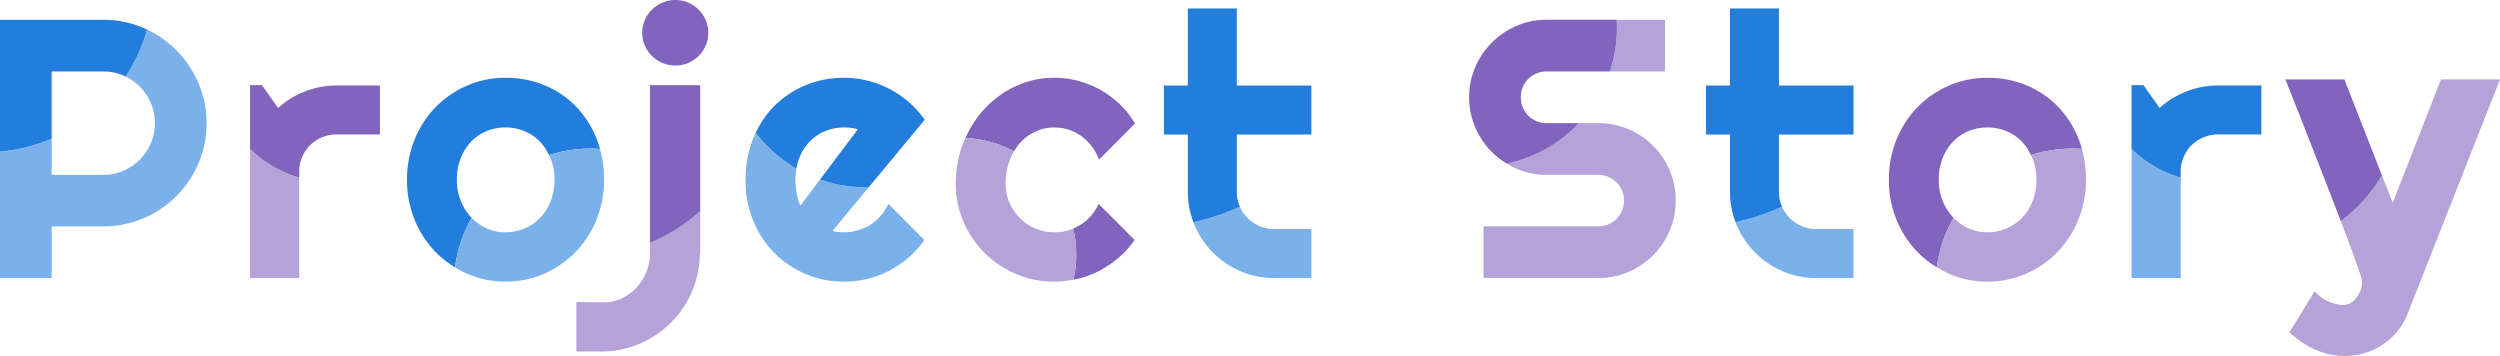 <svg xmlns="http://www.w3.org/2000/svg" width="480.723" height="68.436" viewBox="0 0 480.723 68.436"><g transform="translate(-133 -473.065)"><path d="M-1065.471,816.066a20.129,20.129,0,0,0-2.008-4.745,20,20,0,0,0-3.117-4.034,20.194,20.194,0,0,0-4.018-3.117c-.518-.306-1.054-.578-1.6-.836a32.137,32.137,0,0,1-4.12,9.044,9.98,9.98,0,0,1,2.725,1.922,10,10,0,0,1,2.13,3.168,9.712,9.712,0,0,1,.779,3.862,9.712,9.712,0,0,1-.779,3.862,9.989,9.989,0,0,1-2.13,3.168,10.049,10.049,0,0,1-3.151,2.13,9.56,9.56,0,0,1-3.844.779h-9.939V824.3a32.113,32.113,0,0,1-9.939,2.5v24.317h9.939v-9.939h9.939a19.273,19.273,0,0,0,7.706-1.558,20.051,20.051,0,0,0,6.319-4.26,20.048,20.048,0,0,0,4.26-6.319,19.271,19.271,0,0,0,1.558-7.706A19.394,19.394,0,0,0-1065.471,816.066Z" transform="translate(1237.483 -324.584)" fill="#7bb1ea"/><path d="M-1094.544,824.59V811.681h9.939a9.579,9.579,0,0,1,3.844.779c.146.064.285.138.427.208a32.137,32.137,0,0,0,4.12-9.044,20.123,20.123,0,0,0-3.127-1.173,19.393,19.393,0,0,0-5.264-.709h-19.878v25.344A32.1,32.1,0,0,0-1094.544,824.59Z" transform="translate(1237.483 -324.874)" fill="#237ddc"/><path d="M-1025.839,838.1c-.042-.043-.087-.079-.128-.123a10.021,10.021,0,0,1-1.992-3.186,10.718,10.718,0,0,1-.727-3.982,11.247,11.247,0,0,1,.727-4.138,9.77,9.77,0,0,1,1.992-3.187,8.581,8.581,0,0,1,2.978-2.043,9.445,9.445,0,0,1,3.654-.71,9.442,9.442,0,0,1,3.654.71,8.739,8.739,0,0,1,3,2.043,9.688,9.688,0,0,1,1.707,2.559,26.341,26.341,0,0,1,8.028-1.25c.6,0,1.191.027,1.78.066a18.673,18.673,0,0,0-.709-2.1,18.858,18.858,0,0,0-4.052-6.2,17.855,17.855,0,0,0-6.009-3.982,19.419,19.419,0,0,0-7.394-1.4,18.343,18.343,0,0,0-7.359,1.49,18.916,18.916,0,0,0-6.026,4.1,19.161,19.161,0,0,0-4.068,6.215,20.286,20.286,0,0,0-1.49,7.828,19.963,19.963,0,0,0,1.49,7.739,19.219,19.219,0,0,0,4.068,6.2,18.987,18.987,0,0,0,3.666,2.872A26.164,26.164,0,0,1-1025.839,838.1Z" transform="translate(1249.538 -323.156)" fill="#237ddc"/><path d="M-1012.4,823.947c.1.214.229.4.319.628a11.01,11.01,0,0,1,.745,4.138,11.048,11.048,0,0,1-.745,4.121,9.576,9.576,0,0,1-2.026,3.186,9.085,9.085,0,0,1-3,2.044,9.264,9.264,0,0,1-3.654.727,8.729,8.729,0,0,1-3.653-.779A9.322,9.322,0,0,1-1027.26,836a26.155,26.155,0,0,0-3.215,9.52,19.841,19.841,0,0,0,2.361,1.248,18.157,18.157,0,0,0,7.359,1.506,18.243,18.243,0,0,0,7.394-1.506,18.96,18.96,0,0,0,6.009-4.121,19.356,19.356,0,0,0,4.052-6.2,19.965,19.965,0,0,0,1.49-7.739,22.1,22.1,0,0,0-.78-5.949c-.589-.039-1.181-.066-1.78-.066A26.345,26.345,0,0,0-1012.4,823.947Z" transform="translate(1250.958 -321.058)" fill="#7bb1ea"/><path d="M-784.779,838.1c-.041-.043-.086-.079-.128-.123a10.014,10.014,0,0,1-1.991-3.186,10.719,10.719,0,0,1-.727-3.982,11.248,11.248,0,0,1,.727-4.138,9.763,9.763,0,0,1,1.991-3.187,8.575,8.575,0,0,1,2.979-2.043,9.442,9.442,0,0,1,3.654-.71,9.441,9.441,0,0,1,3.654.71,8.762,8.762,0,0,1,3,2.043,9.685,9.685,0,0,1,1.706,2.559,26.343,26.343,0,0,1,8.029-1.25c.6,0,1.19.027,1.779.066a18.443,18.443,0,0,0-.709-2.1,18.854,18.854,0,0,0-4.051-6.2,17.877,17.877,0,0,0-6.009-3.982,19.428,19.428,0,0,0-7.394-1.4,18.353,18.353,0,0,0-7.36,1.49,18.921,18.921,0,0,0-6.025,4.1,19.168,19.168,0,0,0-4.07,6.215,20.289,20.289,0,0,0-1.489,7.828,19.965,19.965,0,0,0,1.489,7.739,19.226,19.226,0,0,0,4.07,6.2,19.016,19.016,0,0,0,3.664,2.872A26.161,26.161,0,0,1-784.779,838.1Z" transform="translate(1293.43 -323.156)" fill="#8264be"/><path d="M-771.34,823.947c.1.214.229.4.32.628a11.008,11.008,0,0,1,.745,4.138,11.046,11.046,0,0,1-.745,4.121,9.576,9.576,0,0,1-2.026,3.186,9.11,9.11,0,0,1-3,2.044,9.264,9.264,0,0,1-3.654.727,8.735,8.735,0,0,1-3.654-.779A9.34,9.34,0,0,1-786.2,836a26.154,26.154,0,0,0-3.215,9.52,19.926,19.926,0,0,0,2.361,1.248,18.166,18.166,0,0,0,7.36,1.506,18.251,18.251,0,0,0,7.394-1.506,18.985,18.985,0,0,0,6.009-4.121,19.352,19.352,0,0,0,4.051-6.2,19.964,19.964,0,0,0,1.489-7.739,22.059,22.059,0,0,0-.78-5.949c-.589-.039-1.181-.066-1.779-.066A26.347,26.347,0,0,0-771.34,823.947Z" transform="translate(1294.851 -321.058)" fill="#b4a2d8"/><g transform="translate(461.047 474.686)"><path d="M-809.452,835.876a7.335,7.335,0,0,1-2.286-1.54,7.145,7.145,0,0,1-1.481-2.19,43.252,43.252,0,0,1-8.94,2.974c.077.2.138.4.223.6A16.776,16.776,0,0,0-818.369,841a16.812,16.812,0,0,0,5.282,3.567,16.106,16.106,0,0,0,6.441,1.3h7.169v-9.419h-7.169A6.971,6.971,0,0,1-809.452,835.876Z" transform="translate(827.841 -794.024)" fill="#7bb1ea"/><path d="M-812.386,837.939a7.046,7.046,0,0,1-.553-2.789V824.138H-798.6v-9.42h-14.337V799.9h-9.42v14.822h-4.607v9.42h4.607V835.15a16.159,16.159,0,0,0,1.076,5.841,43.253,43.253,0,0,0,8.94-2.974C-812.355,837.99-812.373,837.966-812.386,837.939Z" transform="translate(826.966 -799.896)" fill="#237ddc"/></g><g transform="translate(356.801 474.686)"><path d="M-897.641,835.876a7.322,7.322,0,0,1-2.286-1.54,7.144,7.144,0,0,1-1.481-2.19,43.274,43.274,0,0,1-8.94,2.974c.076.2.137.4.222.6A16.779,16.779,0,0,0-906.558,841a16.806,16.806,0,0,0,5.28,3.567,16.112,16.112,0,0,0,6.442,1.3h7.168v-9.419h-7.168A6.971,6.971,0,0,1-897.641,835.876Z" transform="translate(916.03 -794.024)" fill="#7bb1ea"/><path d="M-900.575,837.939a7.024,7.024,0,0,1-.554-2.789V824.138h14.337v-9.42H-901.13V799.9h-9.42v14.822h-4.605v9.42h4.605V835.15a16.159,16.159,0,0,0,1.077,5.841,43.275,43.275,0,0,0,8.94-2.974C-900.544,837.99-900.563,837.966-900.575,837.939Z" transform="translate(915.155 -799.896)" fill="#237ddc"/></g><path d="M-1063.807,822.743v24.836h9.454V828.269A22.286,22.286,0,0,1-1063.807,822.743Z" transform="translate(1244.889 -321.05)" fill="#b4a2d8"/><path d="M-1053.211,813.571a16.517,16.517,0,0,0-5.194,3.2l-3.117-4.4h-2.285v12.255a22.286,22.286,0,0,0,9.454,5.526v-1.123a7.163,7.163,0,0,1,.553-2.805,7.1,7.1,0,0,1,1.524-2.285,7.078,7.078,0,0,1,2.286-1.524,7.143,7.143,0,0,1,2.805-.554h8.347v-9.42h-8.347A16.555,16.555,0,0,0-1053.211,813.571Z" transform="translate(1244.889 -322.938)" fill="#8264be"/><path d="M-757.743,822.743v24.836h9.454V828.269A22.293,22.293,0,0,1-757.743,822.743Z" transform="translate(1300.618 -321.05)" fill="#7bb1ea"/><path d="M-747.146,813.571a16.51,16.51,0,0,0-5.2,3.2l-3.116-4.4h-2.286v12.255a22.293,22.293,0,0,0,9.454,5.526v-1.123a7.142,7.142,0,0,1,.554-2.805,7.059,7.059,0,0,1,1.524-2.285,7.064,7.064,0,0,1,2.286-1.524,7.142,7.142,0,0,1,2.805-.554h8.346v-9.42h-8.346A16.555,16.555,0,0,0-747.146,813.571Z" transform="translate(1300.618 -322.938)" fill="#237ddc"/><g transform="translate(276.359 488.019)"><path d="M-957.18,836.059a9,9,0,0,1-2.008,1.732,9.666,9.666,0,0,1-2.408,1.091,9.291,9.291,0,0,1-2.666.381c-.37,0-.739-.018-1.109-.052a5.425,5.425,0,0,1-1.108-.225l6.969-8.4c-.208,0-.416.015-.625.015a26.406,26.406,0,0,1-8.75-1.487l-3.759,4.988a4.823,4.823,0,0,1-.45-1.109c-.116-.415-.214-.849-.294-1.3s-.138-.895-.174-1.333-.052-.831-.052-1.177a12.778,12.778,0,0,1,.179-2.172,26.608,26.608,0,0,1-7.8-6.9c-.163.344-.334.68-.482,1.04a21,21,0,0,0-1.489,8.035,20.34,20.34,0,0,0,1.489,7.879,19.025,19.025,0,0,0,4.069,6.181,18.593,18.593,0,0,0,6.026,4.052,18.733,18.733,0,0,0,7.36,1.454,18.969,18.969,0,0,0,4.519-.537,18.536,18.536,0,0,0,4.19-1.576,19.128,19.128,0,0,0,3.7-2.527,18.673,18.673,0,0,0,3.031-3.359l-6.926-6.961A9.118,9.118,0,0,1-957.18,836.059Z" transform="translate(983.206 -809.548)" fill="#7bb1ea"/><path d="M-952.1,815.868a19.117,19.117,0,0,0-3.723-2.545,19.016,19.016,0,0,0-4.208-1.593,18.6,18.6,0,0,0-4.536-.555,19.141,19.141,0,0,0-7.36,1.42,18.411,18.411,0,0,0-6.026,3.984,18.167,18.167,0,0,0-3.586,5.159,26.608,26.608,0,0,0,7.8,6.9,10.16,10.16,0,0,1,.55-2,9.536,9.536,0,0,1,1.991-3.168,8.676,8.676,0,0,1,2.979-2.026,9.442,9.442,0,0,1,3.654-.71,12.435,12.435,0,0,1,1.333.07,5.478,5.478,0,0,1,1.3.311l-7.253,9.627a26.406,26.406,0,0,0,8.75,1.487c.209,0,.417-.011.625-.015l10.762-12.969A18.864,18.864,0,0,0-952.1,815.868Z" transform="translate(983.51 -811.175)" fill="#237ddc"/></g><g transform="translate(418.264 476.868)"><path d="M-831.993,811.681v-9.939h-9.3c.028.5.045,1.008.045,1.518a26.7,26.7,0,0,1-1.361,8.421Z" transform="translate(866.901 -801.742)" fill="#b4a2d8"/><path d="M-827.368,827.648a14.894,14.894,0,0,0-3.186-4.744,14.9,14.9,0,0,0-4.745-3.186,14.608,14.608,0,0,0-5.8-1.161h-3.721a26.683,26.683,0,0,1-13.855,7.786,15.748,15.748,0,0,0,1.854.975,14.321,14.321,0,0,0,5.784,1.177h9.939a4.924,4.924,0,0,1,1.94.382,4.91,4.91,0,0,1,1.576,1.056,4.89,4.89,0,0,1,1.056,1.576,4.926,4.926,0,0,1,.382,1.94,4.915,4.915,0,0,1-.382,1.939,4.877,4.877,0,0,1-1.056,1.576,4.915,4.915,0,0,1-1.576,1.057,4.927,4.927,0,0,1-1.94.38h-22.06v9.939h22.06a14.435,14.435,0,0,0,5.8-1.177,15.123,15.123,0,0,0,4.745-3.2,14.938,14.938,0,0,0,3.186-4.727,14.481,14.481,0,0,0,1.161-5.783A14.614,14.614,0,0,0-827.368,827.648Z" transform="translate(863.159 -798.68)" fill="#b4a2d8"/></g><path d="M-844.393,821.62h-6.218a4.927,4.927,0,0,1-1.94-.381,4.927,4.927,0,0,1-1.576-1.057,4.866,4.866,0,0,1-1.056-1.592,5.055,5.055,0,0,1-.381-1.958,4.919,4.919,0,0,1,.381-1.939,4.91,4.91,0,0,1,1.056-1.576,4.926,4.926,0,0,1,1.576-1.057,4.925,4.925,0,0,1,1.94-.381h12.17a26.7,26.7,0,0,0,1.361-8.421c0-.51-.017-1.015-.045-1.518h-13.485a14.321,14.321,0,0,0-5.784,1.177,15.214,15.214,0,0,0-4.727,3.2,15.2,15.2,0,0,0-3.2,4.727,14.311,14.311,0,0,0-1.177,5.783,14.443,14.443,0,0,0,1.177,5.8,15.157,15.157,0,0,0,3.2,4.744,14.976,14.976,0,0,0,2.874,2.228A26.685,26.685,0,0,0-844.393,821.62Z" transform="translate(1280.997 -324.874)" fill="#8264be"/><g transform="translate(318.643 488.019)"><path d="M-938.091,825.309a10.072,10.072,0,0,1,1.111-1.545A8.977,8.977,0,0,1-934,821.53a8.571,8.571,0,0,1,3.654-.8,8.9,8.9,0,0,1,2.7.416,8.76,8.76,0,0,1,2.441,1.212,9.568,9.568,0,0,1,2.026,1.956,9.383,9.383,0,0,1,1.42,2.615l6.927-6.96a17.128,17.128,0,0,0-2.961-3.74,18.41,18.41,0,0,0-3.74-2.754,18.483,18.483,0,0,0-4.26-1.714,17.789,17.789,0,0,0-4.553-.589,17.336,17.336,0,0,0-7.36,1.594,19.236,19.236,0,0,0-6.025,4.346,20.312,20.312,0,0,0-3.7,5.65A22.278,22.278,0,0,1-938.091,825.309Z" transform="translate(947.435 -811.175)" fill="#8264be"/><path d="M-926.458,833.951a8.953,8.953,0,0,1-2.008,1.732,9.7,9.7,0,0,1-1.432.727,22.486,22.486,0,0,1,.579,5,22.436,22.436,0,0,1-.54,4.848c.279-.054.563-.084.838-.151a18.534,18.534,0,0,0,4.19-1.576A19.178,19.178,0,0,0-921.125,842a18.71,18.71,0,0,0,3.03-3.359l-6.926-6.961A9.121,9.121,0,0,1-926.458,833.951Z" transform="translate(950.628 -807.441)" fill="#8264be"/></g><path d="M-930.061,839.1a9.263,9.263,0,0,1-3.654-.727,9.175,9.175,0,0,1-2.979-2.008,9.583,9.583,0,0,1-1.991-2.979,9.135,9.135,0,0,1-.727-3.636,12.549,12.549,0,0,1,.727-4.364,11.585,11.585,0,0,1,.879-1.865,22.279,22.279,0,0,0-9.344-2.544c-.121.27-.254.53-.366.809A21.154,21.154,0,0,0-949,829.753a18.226,18.226,0,0,0,1.489,7.342,19.044,19.044,0,0,0,4.07,5.991,19.1,19.1,0,0,0,6.025,4.034,18.542,18.542,0,0,0,7.36,1.472,19.015,19.015,0,0,0,3.681-.385,22.44,22.44,0,0,0,.54-4.848,22.487,22.487,0,0,0-.579-5,9.9,9.9,0,0,1-.975.364A9.306,9.306,0,0,1-930.061,839.1Z" transform="translate(1265.792 -321.371)" fill="#b4a2d8"/><path d="M-996.563,838.952v2.039a9.34,9.34,0,0,1-.693,3.566,9.912,9.912,0,0,1-1.887,3,9.167,9.167,0,0,1-2.823,2.078,8.062,8.062,0,0,1-3.532.779l-5.229-.069v9.523h4.813a18.423,18.423,0,0,0,5-.675,19.062,19.062,0,0,0,4.5-1.9,19.3,19.3,0,0,0,3.826-2.943,19.015,19.015,0,0,0,2.979-3.81,18.568,18.568,0,0,0,1.922-4.519,19.566,19.566,0,0,0,.709-5.021h.07v-8.124A33.041,33.041,0,0,1-996.563,838.952Z" transform="translate(1254.554 -319.207)" fill="#b4a2d8"/><g transform="translate(256.487 473.065)"><path d="M-998.757,842.69a33.067,33.067,0,0,0,9.662-6.086V812.383h-9.662Z" transform="translate(1000.247 -796.002)" fill="#8264be"/><path d="M-987.808,802.387a6.43,6.43,0,0,0-1.351-2.008,6.4,6.4,0,0,0-2.008-1.351,6.09,6.09,0,0,0-2.442-.5,6.263,6.263,0,0,0-2.511.5,6.624,6.624,0,0,0-2.026,1.351,6.259,6.259,0,0,0-1.368,2.008,6.086,6.086,0,0,0-.5,2.441,6.043,6.043,0,0,0,.5,2.459,6.307,6.307,0,0,0,1.368,1.992,6.646,6.646,0,0,0,2.026,1.351,6.263,6.263,0,0,0,2.511.5,6.09,6.09,0,0,0,2.442-.5,6.424,6.424,0,0,0,2.008-1.351,6.481,6.481,0,0,0,1.351-1.992,6.04,6.04,0,0,0,.5-2.459A6.083,6.083,0,0,0-987.808,802.387Z" transform="translate(1000.017 -798.525)" fill="#8264be"/></g><path d="M1909.916,337.231l-9.287,23.75-2.066-5.283a30.19,30.19,0,0,1-7.908,8.8q4.087,10.722,4.089,11.584a5.139,5.139,0,0,1-1.063,3.085,3.1,3.1,0,0,1-2.553,1.453A7.964,7.964,0,0,1,1885.6,378l-4.82,7.87q4.963,4.537,10.564,4.537a13.088,13.088,0,0,0,7.338-2.162,12.658,12.658,0,0,0,4.856-6.062l17.724-44.948Z" transform="translate(-1307.537 151.098)" fill="#b4a2d8"/><path d="M1891.036,337.231h-11.344q6.983,17.625,10.658,27.266a30.2,30.2,0,0,0,7.908-8.8Z" transform="translate(-1307.237 151.098)" fill="#8264be"/></g></svg>